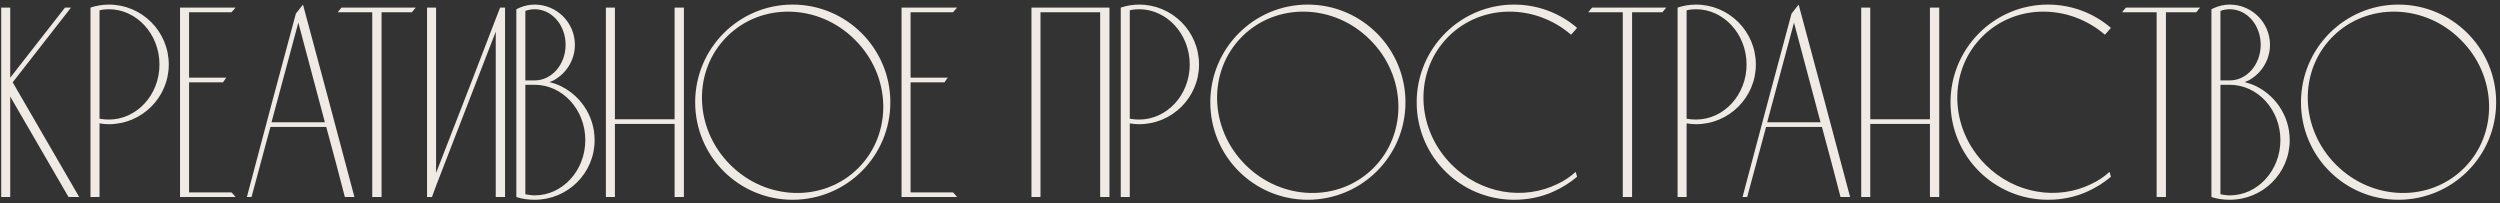 <?xml version="1.0" encoding="UTF-8"?> <svg xmlns="http://www.w3.org/2000/svg" width="1169" height="95" viewBox="0 0 1169 95" fill="none"><rect x="0" y="0" width="1169" height="95" fill="#333333" stroke="none"/> <path d="M5.936 38.496L33.2 3.552H30.384L4.784 36.32V3.552H0.56V92.128H4.784V45.152L32.048 92.128H37.04L5.936 38.496ZM78.918 30.176C78.918 14.688 66.374 2.144 50.886 2.144C47.942 2.144 44.998 2.656 42.31 3.552V92.128H46.534V57.696C48.07 57.952 49.478 58.08 50.886 58.08C66.374 58.08 78.918 45.536 78.918 30.176ZM74.566 30.176C74.566 44.384 63.942 55.904 50.886 55.904C49.478 55.904 47.942 55.776 46.534 55.52V4.832C47.942 4.448 49.478 4.32 50.886 4.32C63.942 4.32 74.566 15.968 74.566 30.176ZM88.409 89.952V38.496H104.281C104.793 37.728 105.305 36.96 105.817 36.32H88.409V5.728H108.249C108.889 4.96 109.529 4.32 110.169 3.552H84.185V92.128H110.169C109.529 91.36 108.889 90.592 108.249 89.952H88.409ZM141.675 2.144C140.523 3.552 139.499 4.96 138.347 6.368C130.667 34.912 122.987 63.456 115.435 92.128H117.611C120.555 81.12 123.499 70.24 126.443 59.36H152.555C155.499 70.24 158.443 81.12 161.259 92.128H165.739C157.803 62.176 149.739 32.096 141.675 2.144ZM126.955 57.184L139.499 10.592L151.915 57.184H126.955ZM159.727 3.552C159.087 4.32 158.447 4.96 157.935 5.728H174.063V92.128H178.415V5.728H192.623C193.135 4.96 193.775 4.32 194.415 3.552H159.727ZM233.861 3.552L231.813 8.8L220.037 39.392L203.909 80.864V3.552H199.685V92.128H201.989L203.909 86.88L231.813 14.816V92.128H236.165V3.552H233.861ZM260.891 39.648C259.611 39.136 258.331 38.752 256.923 38.368C257.563 38.112 258.203 37.856 258.843 37.6C264.731 34.4 268.827 28.128 268.827 20.96C268.827 10.592 260.379 2.144 250.011 2.144C247.579 2.144 245.275 2.656 243.099 3.552C242.459 3.808 241.947 4.064 241.435 4.32V92.128C244.123 93.024 247.067 93.408 250.011 93.408C265.499 93.408 278.043 80.992 278.043 65.504C278.043 53.856 270.875 43.872 260.891 39.648ZM245.659 5.088C247.067 4.576 248.603 4.32 250.011 4.32C258.075 4.32 264.475 11.744 264.475 20.96C264.475 30.048 258.075 37.6 250.011 37.6H245.659V5.088ZM250.011 91.36C248.603 91.36 247.195 91.104 245.659 90.848V39.648H250.011C263.067 39.648 273.691 51.296 273.691 65.504C273.691 79.712 263.067 91.36 250.011 91.36ZM287.534 92.128V57.952H315.438V92.128H319.79V3.552H315.438V55.776H287.534V3.552H283.31V92.128H287.534ZM370.628 2.144C345.412 2.144 325.06 22.624 325.06 47.84C325.06 73.056 345.412 93.408 370.628 93.408C395.844 93.408 416.324 73.056 416.324 47.84C416.324 22.624 395.844 2.144 370.628 2.144ZM401.348 78.56C385.22 94.688 358.468 94.048 341.444 77.024C324.42 60 323.78 33.248 339.908 17.12C356.036 0.992 382.916 1.632 399.812 18.656C416.836 35.552 417.476 62.432 401.348 78.56ZM425.784 89.952V38.496H441.656C442.168 37.728 442.68 36.96 443.192 36.32H425.784V5.728H445.624C446.264 4.96 446.904 4.32 447.544 3.552H421.56V92.128H447.544C446.904 91.36 446.264 90.592 445.624 89.952H425.784ZM486.534 92.128V5.728H514.438V92.128H518.79V3.552C506.63 3.552 494.47 3.552 482.31 3.552V92.128H486.534ZM560.668 30.176C560.668 14.688 548.124 2.144 532.636 2.144C529.692 2.144 526.748 2.656 524.06 3.552V92.128H528.284V57.696C529.82 57.952 531.228 58.08 532.636 58.08C548.124 58.08 560.668 45.536 560.668 30.176ZM556.316 30.176C556.316 44.384 545.692 55.904 532.636 55.904C531.228 55.904 529.692 55.776 528.284 55.52V4.832C529.692 4.448 531.228 4.32 532.636 4.32C545.692 4.32 556.316 15.968 556.316 30.176ZM611.503 2.144C586.287 2.144 565.935 22.624 565.935 47.84C565.935 73.056 586.287 93.408 611.503 93.408C636.719 93.408 657.199 73.056 657.199 47.84C657.199 22.624 636.719 2.144 611.503 2.144ZM642.223 78.56C626.095 94.688 599.343 94.048 582.319 77.024C565.295 60 564.655 33.248 580.783 17.12C596.911 0.992 623.791 1.632 640.687 18.656C657.711 35.552 658.351 62.432 642.223 78.56ZM728.355 85.984C712.611 93.792 692.515 90.72 678.819 77.024C661.795 60 661.155 33.248 677.283 17.12C692.643 1.76 717.603 1.632 734.627 16.224C735.651 15.2 736.547 14.048 737.443 13.024C729.507 6.24 719.267 2.144 708.003 2.144C682.787 2.144 662.435 22.624 662.435 47.84C662.435 73.056 682.787 93.408 708.003 93.408C714.531 93.408 720.803 92.128 726.435 89.568C730.403 87.776 734.115 85.472 737.443 82.656L736.803 80.352C734.243 82.656 731.427 84.576 728.355 85.984ZM744.477 3.552C743.837 4.32 743.197 4.96 742.685 5.728H758.813V92.128H763.165V5.728H777.373C777.885 4.96 778.525 4.32 779.165 3.552H744.477ZM821.043 30.176C821.043 14.688 808.499 2.144 793.011 2.144C790.067 2.144 787.123 2.656 784.435 3.552V92.128H788.659V57.696C790.195 57.952 791.603 58.08 793.011 58.08C808.499 58.08 821.043 45.536 821.043 30.176ZM816.691 30.176C816.691 44.384 806.067 55.904 793.011 55.904C791.603 55.904 790.067 55.776 788.659 55.52V4.832C790.067 4.448 791.603 4.32 793.011 4.32C806.067 4.32 816.691 15.968 816.691 30.176ZM841.05 2.144C839.898 3.552 838.874 4.96 837.722 6.368C830.042 34.912 822.362 63.456 814.81 92.128H816.986C819.93 81.12 822.874 70.24 825.818 59.36H851.93C854.874 70.24 857.818 81.12 860.634 92.128H865.114C857.178 62.176 849.114 32.096 841.05 2.144ZM826.33 57.184L838.874 10.592L851.29 57.184H826.33ZM874.534 92.128V57.952H902.438V92.128H906.79V3.552H902.438V55.776H874.534V3.552H870.31V92.128H874.534ZM977.98 85.984C962.236 93.792 942.14 90.72 928.444 77.024C911.42 60 910.78 33.248 926.908 17.12C942.268 1.76 967.228 1.632 984.252 16.224C985.276 15.2 986.172 14.048 987.068 13.024C979.132 6.24 968.892 2.144 957.628 2.144C932.412 2.144 912.06 22.624 912.06 47.84C912.06 73.056 932.412 93.408 957.628 93.408C964.156 93.408 970.428 92.128 976.06 89.568C980.028 87.776 983.74 85.472 987.068 82.656L986.428 80.352C983.868 82.656 981.052 84.576 977.98 85.984ZM994.102 3.552C993.462 4.32 992.822 4.96 992.31 5.728H1008.44V92.128H1012.79V5.728H1027C1027.51 4.96 1028.15 4.32 1028.79 3.552H994.102ZM1053.52 39.648C1052.24 39.136 1050.96 38.752 1049.55 38.368C1050.19 38.112 1050.83 37.856 1051.47 37.6C1057.36 34.4 1061.45 28.128 1061.45 20.96C1061.45 10.592 1053 2.144 1042.64 2.144C1040.2 2.144 1037.9 2.656 1035.72 3.552C1035.08 3.808 1034.57 4.064 1034.06 4.32V92.128C1036.75 93.024 1039.69 93.408 1042.64 93.408C1058.12 93.408 1070.67 80.992 1070.67 65.504C1070.67 53.856 1063.5 43.872 1053.52 39.648ZM1038.28 5.088C1039.69 4.576 1041.23 4.32 1042.64 4.32C1050.7 4.32 1057.1 11.744 1057.1 20.96C1057.1 30.048 1050.7 37.6 1042.64 37.6H1038.28V5.088ZM1042.64 91.36C1041.23 91.36 1039.82 91.104 1038.28 90.848V39.648H1042.64C1055.69 39.648 1066.32 51.296 1066.32 65.504C1066.32 79.712 1055.69 91.36 1042.64 91.36ZM1121.5 2.144C1096.29 2.144 1075.94 22.624 1075.94 47.84C1075.94 73.056 1096.29 93.408 1121.5 93.408C1146.72 93.408 1167.2 73.056 1167.2 47.84C1167.2 22.624 1146.72 2.144 1121.5 2.144ZM1152.22 78.56C1136.1 94.688 1109.34 94.048 1092.32 77.024C1075.3 60 1074.66 33.248 1090.78 17.12C1106.91 0.992 1133.79 1.632 1150.69 18.656C1167.71 35.552 1168.35 62.432 1152.22 78.56Z" fill="#EFEAE4"></path> </svg> 